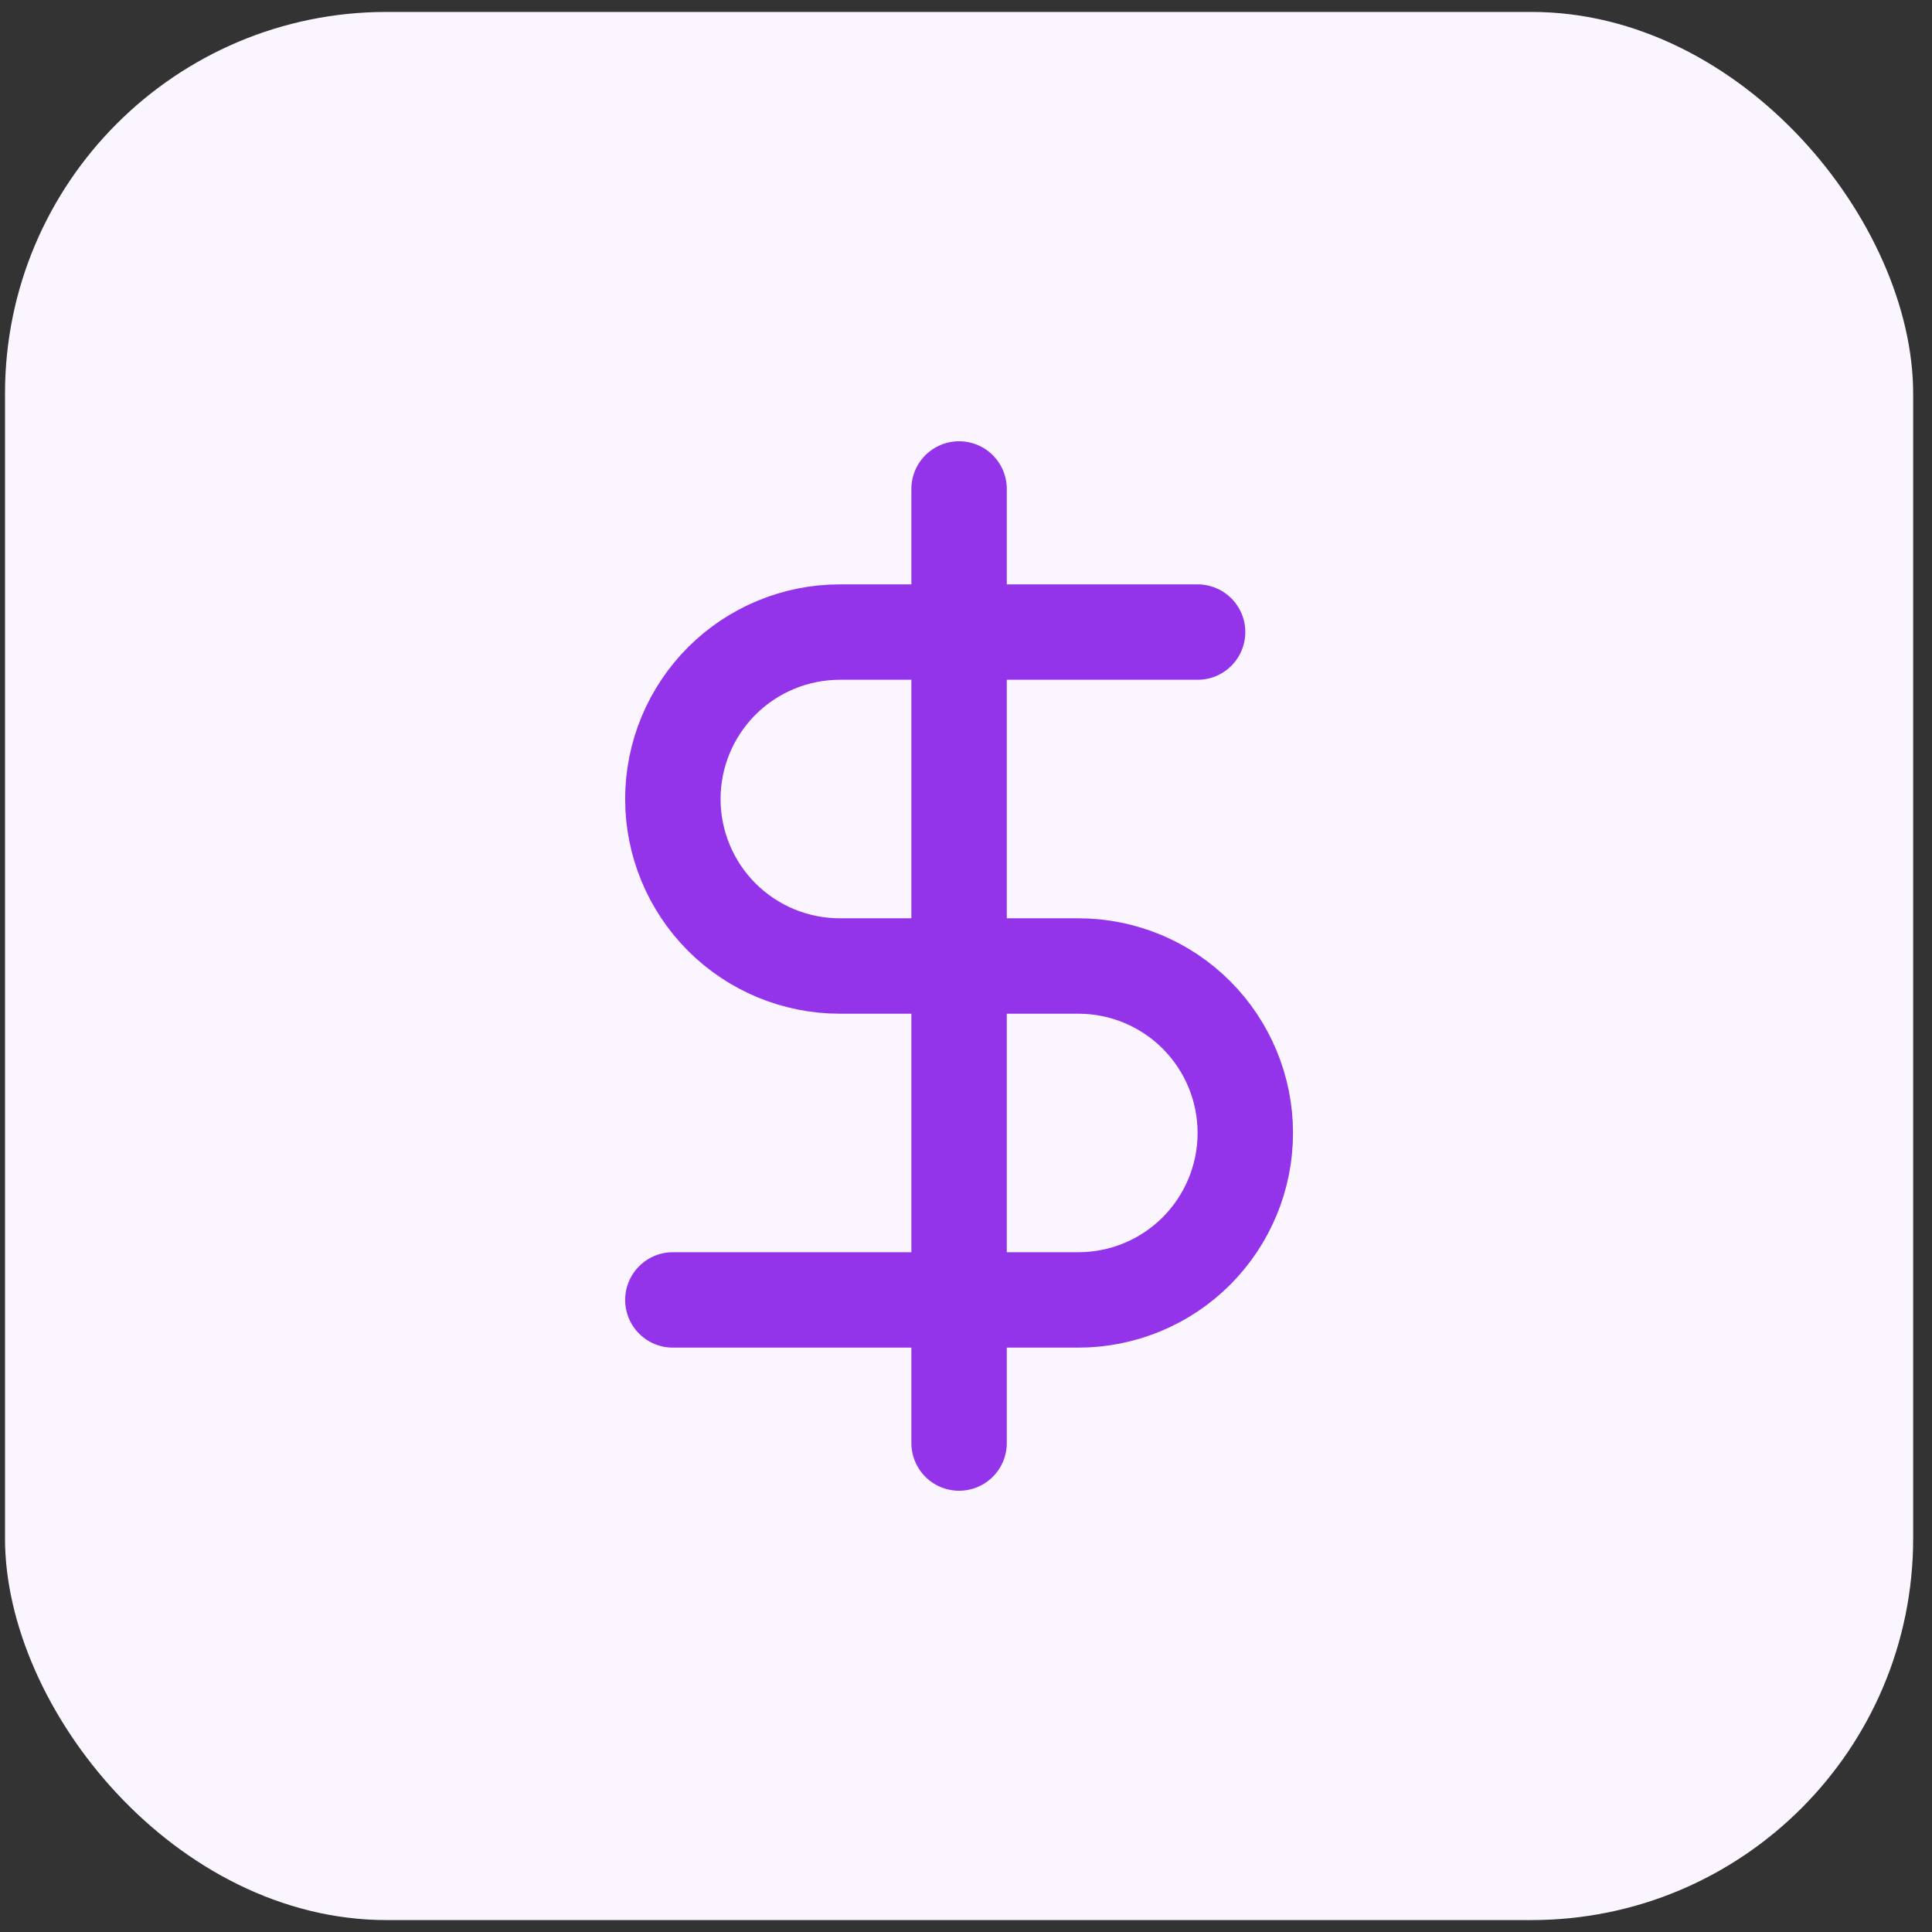 <svg width="81" height="81" viewBox="0 0 81 81" fill="none" xmlns="http://www.w3.org/2000/svg">
<rect x="0" y="0" width="81" height="81" fill="#333333" stroke="none"/>
<rect x="0.21" y="0.5" width="80" height="80" rx="16" fill="#FAF5FF"/>
<path d="M40.21 20.5V60.5" stroke="#9333EA" stroke-width="4" stroke-linecap="round" stroke-linejoin="round"/>
<path d="M50.21 26.5H35.21C33.353 26.5 31.573 27.238 30.26 28.55C28.948 29.863 28.21 31.643 28.21 33.5C28.21 35.356 28.948 37.137 30.26 38.45C31.573 39.763 33.353 40.5 35.21 40.5H45.21C47.066 40.5 48.847 41.237 50.16 42.55C51.472 43.863 52.21 45.644 52.21 47.5C52.21 49.356 51.472 51.137 50.16 52.45C48.847 53.763 47.066 54.5 45.21 54.5H28.21" stroke="#9333EA" stroke-width="4" stroke-linecap="round" stroke-linejoin="round"/>
</svg>
